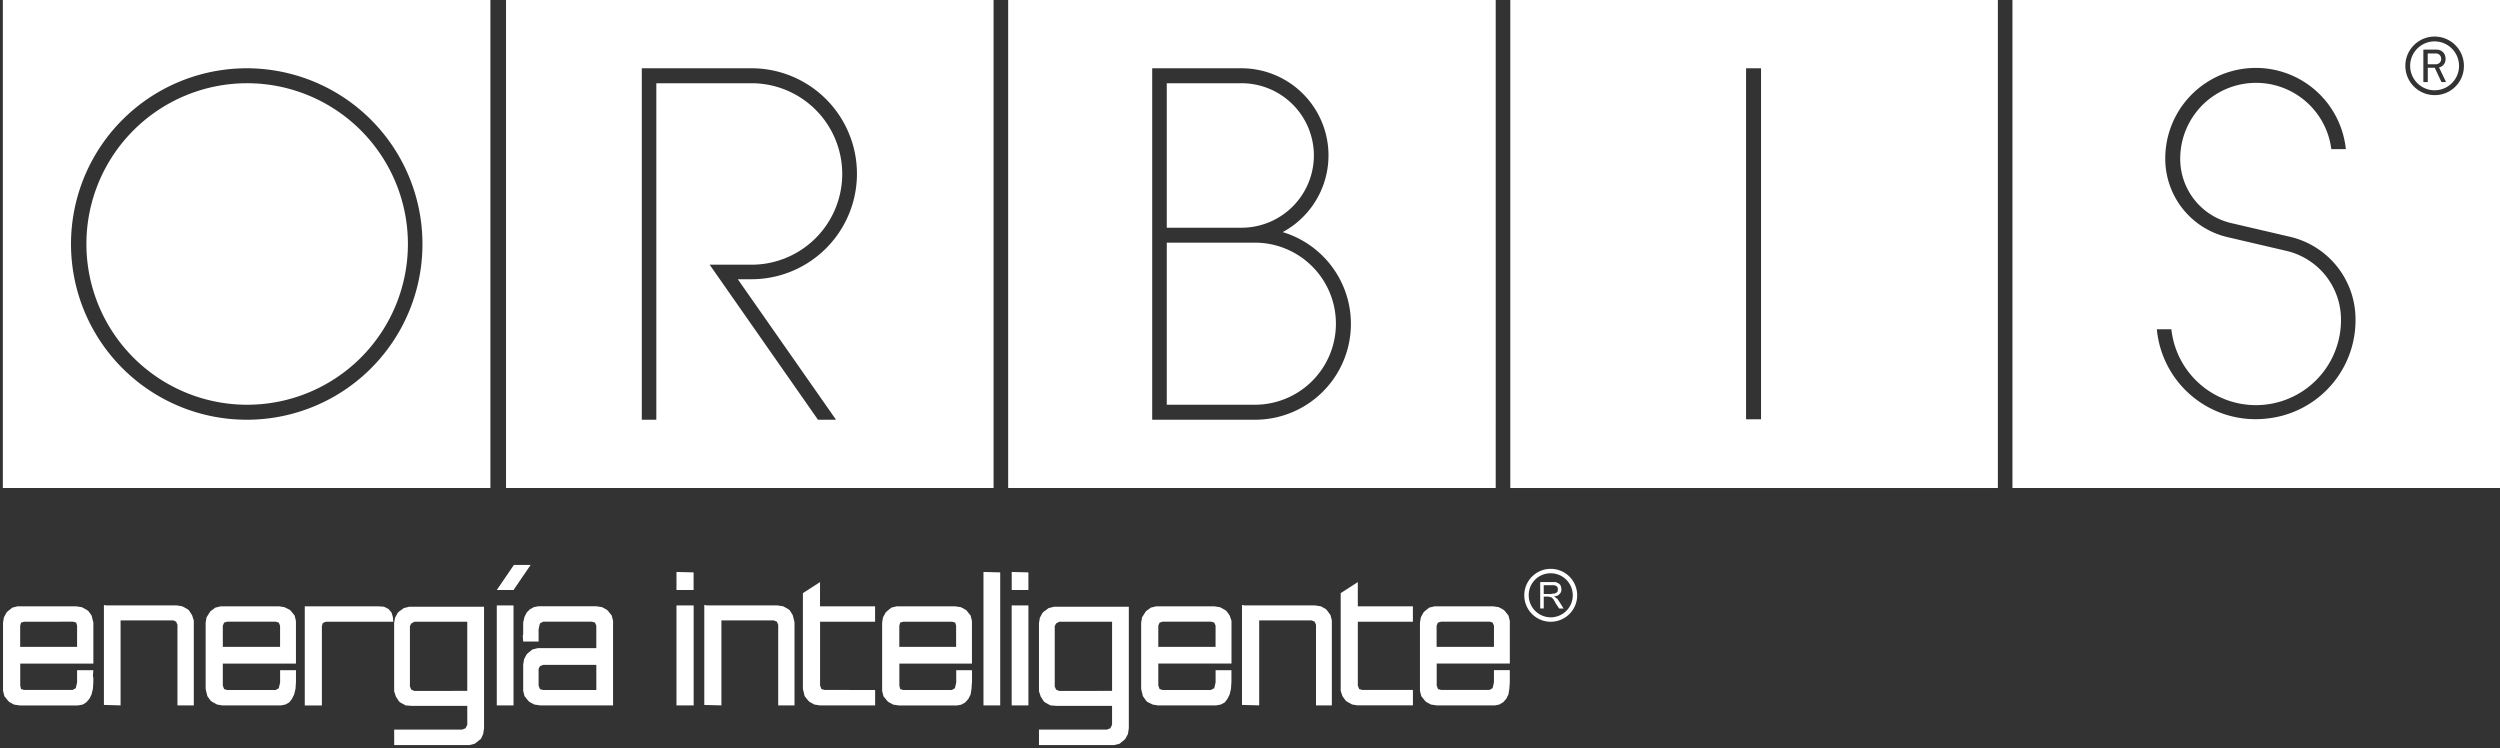 <svg id="Grupo_6128" data-name="Grupo 6128" xmlns="http://www.w3.org/2000/svg" xmlns:xlink="http://www.w3.org/1999/xlink" width="160.663" height="48.094" viewBox="0 0 160.663 48.094">
  <rect x="0" y="0" width="160.663" height="48.094" fill="#333333" stroke="none"/>
  <defs>
    <clipPath id="clip-path">
      <rect id="Rectángulo_2743" data-name="Rectángulo 2743" width="160.663" height="48.094" fill="#fff"/>
    </clipPath>
    <clipPath id="clip-path-2">
      <rect id="Rectángulo_2742" data-name="Rectángulo 2742" width="101.162" height="11.577" fill="#fff"/>
    </clipPath>
  </defs>
  <g id="Grupo_6127" data-name="Grupo 6127" transform="translate(0 0)" clip-path="url(#clip-path)">
    <path id="Trazado_12082" data-name="Trazado 12082" d="M.226,31.362H31.559V0H.226ZM15.9,26.974A11.293,11.293,0,1,1,27.192,15.681,11.282,11.282,0,0,1,15.9,26.974" transform="translate(-0.043 0)" fill="#fff"/>
    <path id="Trazado_12083" data-name="Trazado 12083" d="M17.162,6.615a10.331,10.331,0,1,0,10.36,10.332A10.335,10.335,0,0,0,17.162,6.615" transform="translate(-1.307 -1.266)" fill="#fff"/>
    <path id="Trazado_12084" data-name="Trazado 12084" d="M40.214,31.362H71.547V0H40.214Zm21.207-4.388h-1.16L53.3,17.011h2.689a5.831,5.831,0,0,0,0-11.662H49.873V26.974h-.934V4.387h7.048a6.779,6.779,0,0,1,0,13.558h-.878Z" transform="translate(-7.694 0)" fill="#fff"/>
    <path id="Trazado_12085" data-name="Trazado 12085" d="M120.024,31.362h31.333V0H120.024Zm16.114-4.416h-.963V4.388h.963Z" transform="translate(-22.964 0)" fill="#fff"/>
    <path id="Trazado_12086" data-name="Trazado 12086" d="M98.386,19.286H92.724V29.7h5.662a5.208,5.208,0,0,0,0-10.416" transform="translate(-17.741 -3.69)" fill="#fff"/>
    <path id="Trazado_12087" data-name="Trazado 12087" d="M102.178,11.258a4.651,4.651,0,0,0-4.67-4.643H92.724V15.9h4.784a4.651,4.651,0,0,0,4.67-4.642" transform="translate(-17.741 -1.266)" fill="#fff"/>
    <path id="Trazado_12088" data-name="Trazado 12088" d="M80.119,31.362h31.333V0H80.119Zm15.856-4.388h-6.6V4.387H95.1a5.6,5.6,0,0,1,2.661,10.53,6.159,6.159,0,0,1-1.783,12.057" transform="translate(-15.329 0)" fill="#fff"/>
    <path id="Trazado_12089" data-name="Trazado 12089" d="M159.93,31.361h31.333V0H159.93ZM176.2,26.906a6.369,6.369,0,0,1-6.991-5.746h.934a5.466,5.466,0,0,0,10.9-.623,4.535,4.535,0,0,0-3.51-4.415l-3.764-.878a5.174,5.174,0,0,1-4.019-5.038,5.818,5.818,0,0,1,11.605-.623h-.934a4.874,4.874,0,0,0-9.709.623,4.233,4.233,0,0,0,3.283,4.132l3.765.877a5.448,5.448,0,0,1,4.217,5.321,6.351,6.351,0,0,1-5.775,6.369M187.074,6.113a1.882,1.882,0,1,1,1.869-1.868,1.867,1.867,0,0,1-1.869,1.868" transform="translate(-30.599 0)" fill="#fff"/>
    <path id="Trazado_12090" data-name="Trazado 12090" d="M193.794,4.6a.328.328,0,0,0-.349-.349h-.5c-.009,0-.013,0-.013.012v.667a.011.011,0,0,0,.013.012h.5a.343.343,0,0,0,.253-.095.333.333,0,0,0,.1-.248" transform="translate(-36.914 -0.813)" fill="#fff"/>
    <path id="Trazado_12091" data-name="Trazado 12091" d="M193.127,3.29a1.571,1.571,0,1,0,1.557,1.585,1.577,1.577,0,0,0-1.557-1.585m.685,2.613h-.235a.032.032,0,0,1-.033-.021l-.416-.89a.013.013,0,0,0-.012-.01h-.429a.011.011,0,0,0-.012.012v.878a.027.027,0,0,1-.03.03h-.226a.026.026,0,0,1-.029-.03V3.849a.026.026,0,0,1,.029-.03h.8a.646.646,0,0,1,.315.074.52.52,0,0,1,.209.209.62.62,0,0,1,.074.31.567.567,0,0,1-.108.353.533.533,0,0,1-.3.195c-.008,0-.011.009-.006.015l.432.894a.039.039,0,0,1,0,.015c0,.014-.008.021-.023.021" transform="translate(-36.653 -0.63)" fill="#fff"/>
    <g id="Grupo_6126" data-name="Grupo 6126" transform="translate(0.196 36.304)">
      <g id="Grupo_6125" data-name="Grupo 6125" clip-path="url(#clip-path-2)">
        <g id="Grupo_6124" data-name="Grupo 6124">
          <g id="Grupo_6123" data-name="Grupo 6123" clip-path="url(#clip-path-2)">
            <rect id="Rectángulo_2738" data-name="Rectángulo 2738" width="1.076" height="6.425" transform="translate(31.73 2.604)" fill="#fff"/>
            <path id="Trazado_12092" data-name="Trazado 12092" d="M87.265,53.625V49.18h-3.4l-.2.114-.085.17v3.878l.085.2.2.086Zm1.076-5.407V56.03l-.057.368-.17.311-.085.085-.283.227-.34.084h-4.84v-.99h4.359l.226-.086.113-.226V54.586H83.671l-.368-.028-.311-.17-.113-.085-.2-.311-.112-.34V49.265l.057-.34.17-.312.085-.084.311-.227.34-.084h4.812Z" transform="translate(-15.993 -45.529)" fill="#fff"/>
            <path id="Trazado_12093" data-name="Trazado 12093" d="M74.8,49.23l-.2-.057H71.464l-.2.057-.057.2v1.358h3.651V49.429Zm1.076,3.822-.028.424-.057.369-.142.283-.2.226L75.2,54.5l-.283.057H71.181l-.369-.057-.311-.17-.085-.085-.227-.283-.085-.34V49.23l.057-.339.171-.311.085-.086.282-.226.34-.084H74.8l.368.057.311.17.085.084.226.284.085.34v2.745H71.21v1.415l.057.227.2.057h3.113l.2-.114.085-.367v-.793H75.88v.764Z" transform="translate(-13.609 -45.523)" fill="#fff"/>
            <path id="Trazado_12094" data-name="Trazado 12094" d="M46.272,51.947H42.847l-.2.085-.085.17v1.076l.085.226.2.057h3.425Zm-4.7,1.528V51.919l.057-.34.17-.311.085-.086.283-.226.34-.085h3.764V49.428l-.085-.2-.2-.057H42.847l-.2.113-.085.368v.792h-.991l-.028-.368.028-.085V49.23l.085-.368.142-.283.2-.2.255-.142.283-.057h3.736l.368.057.311.17.085.085.226.283.085.34v5.434h-4.7l-.368-.056-.311-.17-.085-.086-.226-.282-.085-.34Z" transform="translate(-8.145 -45.522)" fill="#fff"/>
            <path id="Trazado_12095" data-name="Trazado 12095" d="M17.447,50.787h3.679V49.428l-.085-.2-.2-.057H17.73l-.2.057-.084.2Zm4.585,3.057-.142.284-.17.226-.255.142-.283.056H17.419l-.34-.056-.311-.17-.113-.086-.2-.282-.085-.34-.027-.142V49.23l.057-.34.2-.311.057-.085.311-.227.34-.084H21.07l.34.057.34.17.085.085.226.283.085.34v2.745h-4.7v1.415l.084.226.2.057h3.113l.2-.113.085-.367v-.793h1.019v.764l-.028.425Z" transform="translate(-3.323 -45.522)" fill="#fff"/>
            <path id="Trazado_12096" data-name="Trazado 12096" d="M103.457,54.531v-5.18l-.084-.2-.2-.085H99.806v5.463L98.7,54.5V48.077l.17.029H103.4l.368.057.311.17.084.084.226.312.086.34v5.463Z" transform="translate(-19.08 -45.502)" fill="#fff"/>
            <path id="Trazado_12097" data-name="Trazado 12097" d="M117.6,50.787V49.428l-.085-.2-.17-.057H114.2l-.2.057-.086.2v1.359Zm.34,3.709-.284.056h-3.736l-.368-.056-.311-.17-.085-.085-.226-.283-.086-.34V49.23l.057-.34.169-.311.085-.086.284-.226.339-.085h3.765l.368.057.311.17.085.084.226.284.086.34v2.745h-4.7v1.415L114,53.5l.2.057h3.113l.2-.114.085-.367v-.792h1.019v.764l-.028.424-.057.368-.141.284-.2.226Z" transform="translate(-21.786 -45.522)" fill="#fff"/>
            <path id="Trazado_12098" data-name="Trazado 12098" d="M1.6,49.174l-.2.057-.057.2v1.359H5V49.428l-.056-.2-.2-.057Zm-1.359,4.3V49.23l.057-.34.17-.311.085-.085.283-.226.34-.085H4.941l.367.057.311.17.114.085.2.283.086.34.027.113v2.632h-4.7v1.415L1.4,53.5l.2.057H4.714l.2-.113L5,53.08v-.793H6.044l-.027.368.027.142v.256l-.027.424-.086.368-.142.284-.2.226-.226.142-.311.056H1.318L.95,54.5l-.311-.17L.553,54.24l-.226-.282-.085-.34Z" transform="translate(-0.242 -45.522)" fill="#fff"/>
            <path id="Trazado_12099" data-name="Trazado 12099" d="M81.472,45.481v1.132H80.4v-1.16Z" transform="translate(-15.578 -45)" fill="#fff"/>
            <path id="Trazado_12100" data-name="Trazado 12100" d="M96.489,51.862h-4.7v1.415l.085.226.2.057h3.085l.226-.113.086-.367v-.793h1.018v.764l-.028.425-.085.368-.141.284-.171.226-.255.142-.311.056H91.763l-.34-.056-.34-.17L91,54.24l-.2-.282-.085-.34-.027-.142V49.23l.056-.34.2-.311L91,48.494l.311-.227.339-.084h3.737l.368.057.311.17.114.085.2.283.113.34v2.745Zm-1.018-2.434-.086-.2-.2-.057H92.074l-.2.057-.085.2v1.359h3.68Z" transform="translate(-17.547 -45.522)" fill="#fff"/>
            <path id="Trazado_12101" data-name="Trazado 12101" d="M122.4,46.258h.99l.086.027.028.028.084.028.086.086.028.027.027.085.028.113v.17l-.028.086-.056.084-.028.028-.057.057-.084.057-.114.027-.112.028.112.057.028.029.086.057.056.084.057.086.283.452h-.283l-.227-.339-.056-.113-.057-.086-.028-.057-.085-.084-.028-.029-.086-.028h-.028l-.084-.028h-.311v.764H122.4Zm.226.2v.566h.481l.112-.028h.114l.028-.028.085-.028.057-.057.028-.084v-.171l-.057-.085-.028-.028-.057-.028-.112-.028h-.651Z" transform="translate(-23.614 -45.154)" fill="#fff"/>
            <path id="Trazado_12102" data-name="Trazado 12102" d="M40.555,46.506H39.479l1.1-1.613h1.076Z" transform="translate(-7.749 -44.893)" fill="#fff"/>
            <rect id="Rectángulo_2739" data-name="Rectángulo 2739" width="1.104" height="6.425" transform="translate(43.278 2.604)" fill="#fff"/>
            <path id="Trazado_12103" data-name="Trazado 12103" d="M121.421,46.906a1.415,1.415,0,1,0,1.415-1.415,1.4,1.4,0,0,0-1.415,1.415m3.114,0a1.7,1.7,0,1,1-1.7-1.7,1.7,1.7,0,0,1,1.7,1.7" transform="translate(-23.373 -44.953)" fill="#fff"/>
            <path id="Trazado_12104" data-name="Trazado 12104" d="M68.448,53.193v.991H64.91l-.368-.057-.311-.17-.085-.085-.226-.283-.085-.34-.028-.142V46.966l1.1-.708v1.557h3.538v.99H64.91v4.1l.085.227.2.057Z" transform="translate(-12.404 -45.154)" fill="#fff"/>
            <path id="Trazado_12105" data-name="Trazado 12105" d="M78.156,54.029V45.452l1.076.029v8.548Z" transform="translate(-15.149 -45)" fill="#fff"/>
            <path id="Trazado_12106" data-name="Trazado 12106" d="M111.185,47.815v.991h-3.539v4.1l.085.226.2.057h3.255v.991h-3.566l-.34-.056-.311-.17-.112-.086-.2-.282-.112-.34V46.966l1.1-.708v1.557Z" transform="translate(-20.581 -45.154)" fill="#fff"/>
            <path id="Trazado_12107" data-name="Trazado 12107" d="M8.258,54.5V48.078l.142.028h4.557l.34.057.311.17.113.085.2.311.113.34v5.463H12.984v-5.18l-.085-.2-.17-.085h-3.4v5.463Z" transform="translate(-1.776 -45.502)" fill="#fff"/>
            <path id="Trazado_12108" data-name="Trazado 12108" d="M29.794,48.58l.085.283.028.311h-4.33l-.2.086-.057.2v5.095h-1.1V48.183h4.727l.368.028.283.142Z" transform="translate(-4.83 -45.523)" fill="#fff"/>
            <rect id="Rectángulo_2740" data-name="Rectángulo 2740" width="1.076" height="6.425" transform="translate(64.819 2.604)" fill="#fff"/>
            <path id="Trazado_12109" data-name="Trazado 12109" d="M36.022,53.625V49.18h-3.4l-.2.114-.085.17v3.878l.085.2.2.086Zm-3.595-5.407H37.1V56.03l-.057.368-.142.311-.113.085-.283.227-.34.084h-4.84v-.99h4.359l.226-.086.113-.226V54.586H32.428l-.368-.028-.311-.17-.113-.085-.2-.311-.113-.34V49.265l.057-.34.17-.312.085-.084.311-.227.34-.084Z" transform="translate(-6.189 -45.529)" fill="#fff"/>
            <path id="Trazado_12110" data-name="Trazado 12110" d="M61.654,48.729l.085.34.028.112v5.35H60.72v-5.18l-.085-.2-.2-.084H57.069v5.463l-1.1-.028V48.077l.17.028h4.529l.368.057.311.17.113.084Z" transform="translate(-10.904 -45.502)" fill="#fff"/>
            <path id="Trazado_12111" data-name="Trazado 12111" d="M53.76,46.613V45.452l1.1.029v1.132Z" transform="translate(-10.482 -45)" fill="#fff"/>
          </g>
        </g>
      </g>
    </g>
  </g>
</svg>
